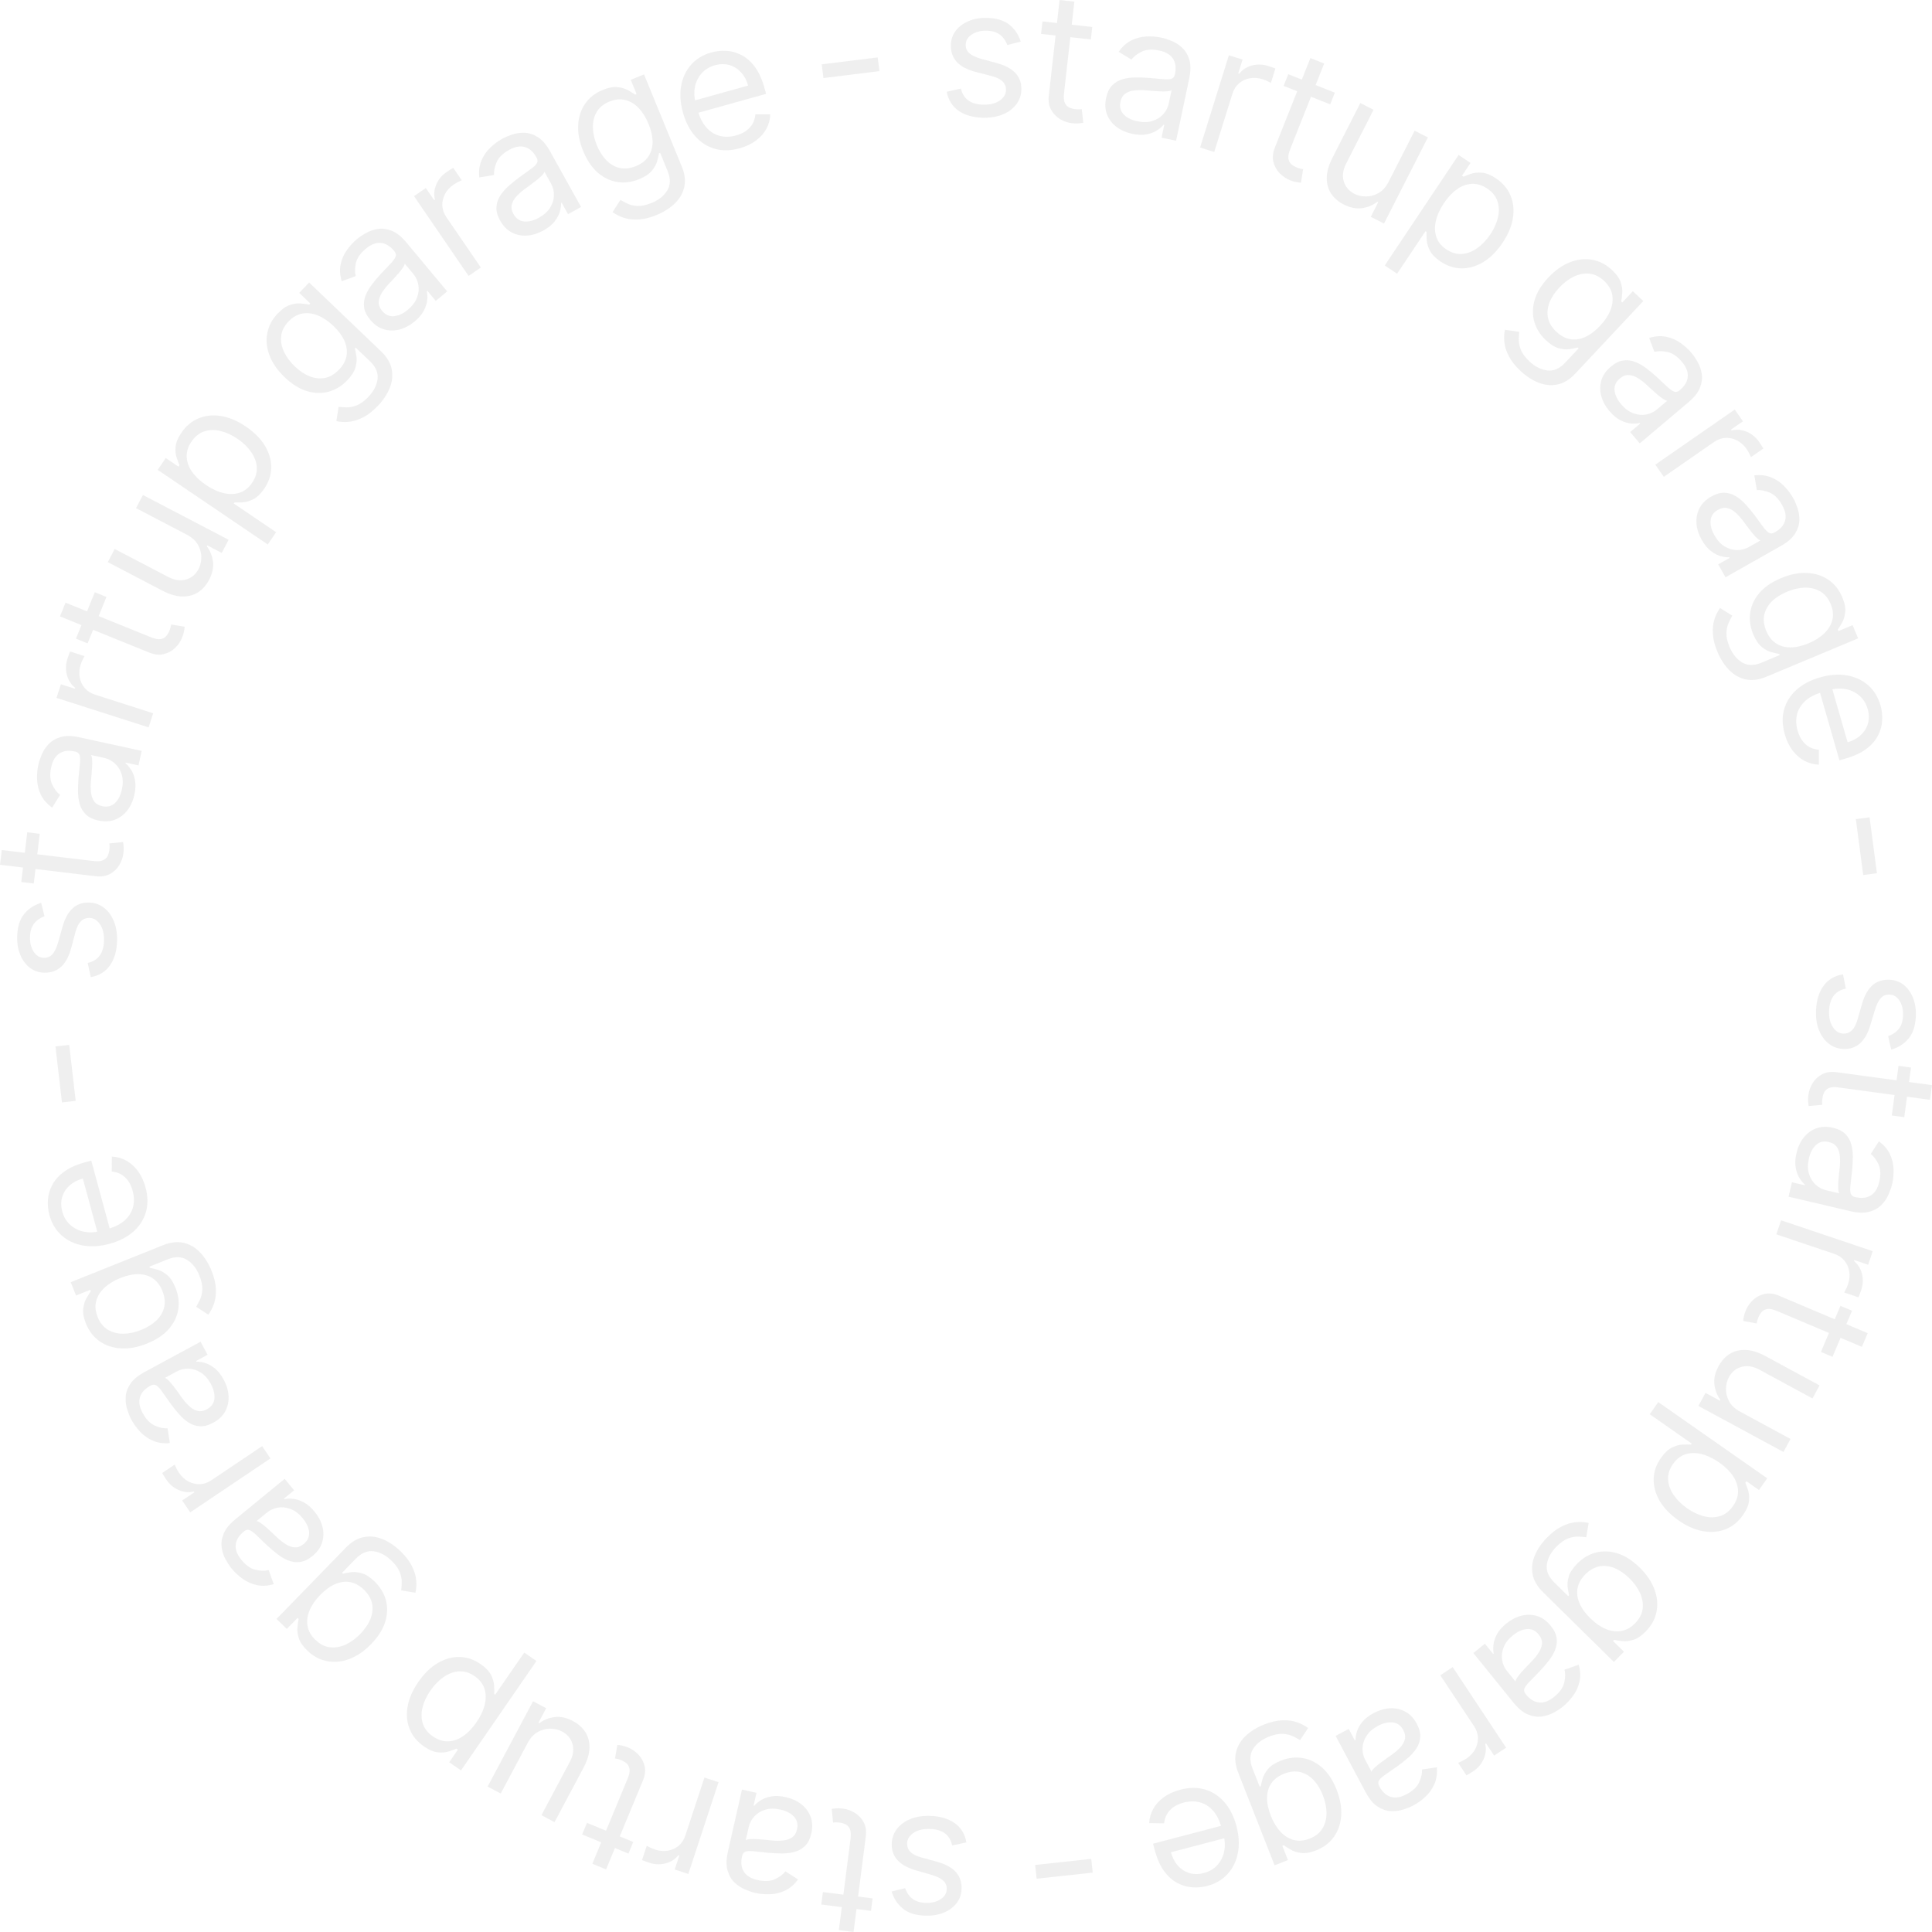 <?xml version="1.0" encoding="UTF-8"?> <svg xmlns="http://www.w3.org/2000/svg" width="362" height="362" viewBox="0 0 362 362" fill="none"><g opacity="0.08"><path d="M354.358 196.666L353.776 194.134C354.201 193.998 354.617 193.786 355.025 193.5C355.441 193.222 355.791 192.83 356.077 192.325C356.362 191.82 356.525 191.163 356.565 190.354C356.621 189.247 356.412 188.312 355.938 187.549C355.472 186.793 354.85 186.396 354.073 186.357C353.381 186.322 352.823 186.546 352.397 187.029C351.971 187.511 351.597 188.279 351.277 189.333L350.482 191.985C350.008 193.583 349.346 194.757 348.497 195.51C347.656 196.262 346.603 196.607 345.338 196.544C344.301 196.492 343.389 196.147 342.601 195.509C341.814 194.879 341.211 194.023 340.793 192.939C340.375 191.856 340.201 190.612 340.272 189.206C340.364 187.361 340.842 185.855 341.704 184.686C342.566 183.517 343.775 182.811 345.331 182.566L345.859 185.237C344.872 185.439 344.117 185.877 343.595 186.552C343.072 187.234 342.783 188.144 342.725 189.282C342.66 190.577 342.884 191.62 343.395 192.409C343.914 193.206 344.563 193.624 345.341 193.663C345.969 193.695 346.507 193.501 346.953 193.083C347.407 192.665 347.763 192.006 348.021 191.106L348.88 188.127C349.356 186.49 350.026 185.304 350.89 184.568C351.761 183.841 352.822 183.508 354.071 183.571C355.092 183.622 355.981 183.954 356.738 184.567C357.495 185.187 358.072 186.007 358.469 187.026C358.867 188.054 359.033 189.203 358.97 190.475C358.88 192.265 358.416 193.65 357.579 194.631C356.742 195.62 355.668 196.298 354.358 196.666Z" fill="#383838"></path><path d="M356.802 209.327L354.464 209.01L355.727 199.711L358.065 200.028L356.802 209.327ZM362 203.321L361.626 206.079L344.508 203.758C343.728 203.652 343.128 203.686 342.708 203.859C342.294 204.041 341.997 204.302 341.815 204.643C341.641 204.992 341.526 205.369 341.471 205.774C341.43 206.078 341.412 206.329 341.417 206.528C341.429 206.728 341.439 206.888 341.447 207.008L338.892 207.233C338.847 207.036 338.812 206.766 338.788 206.421C338.755 206.076 338.774 205.646 338.843 205.132C338.949 204.353 339.22 203.613 339.657 202.91C340.093 202.216 340.687 201.67 341.44 201.272C342.191 200.882 343.089 200.758 344.134 200.899L362 203.321Z" fill="#383838"></path><path d="M336.606 216.047C336.868 214.93 337.317 213.966 337.952 213.154C338.594 212.343 339.381 211.765 340.311 211.418C341.248 211.072 342.291 211.034 343.44 211.304C344.451 211.541 345.224 211.932 345.759 212.477C346.301 213.024 346.674 213.672 346.877 214.422C347.081 215.173 347.177 215.97 347.164 216.815C347.157 217.669 347.112 218.518 347.027 219.362C346.913 220.466 346.812 221.359 346.725 222.04C346.643 222.732 346.655 223.251 346.759 223.599C346.862 223.954 347.131 224.182 347.568 224.285L347.659 224.306C348.793 224.572 349.746 224.468 350.52 223.996C351.292 223.531 351.824 222.675 352.117 221.427C352.421 220.134 352.375 219.054 351.981 218.186C351.587 217.319 351.103 216.66 350.53 216.211L352.052 213.855C353.017 214.566 353.708 215.374 354.126 216.279C354.549 217.194 354.773 218.134 354.796 219.1C354.826 220.076 354.736 221.008 354.528 221.896C354.395 222.462 354.173 223.096 353.863 223.798C353.558 224.51 353.119 225.162 352.543 225.754C351.966 226.353 351.206 226.785 350.264 227.048C349.321 227.312 348.149 227.279 346.748 226.951L335.122 224.225L335.758 221.516L338.148 222.076L338.18 221.939C337.84 221.665 337.502 221.263 337.166 220.732C336.83 220.201 336.593 219.544 336.454 218.761C336.314 217.977 336.365 217.073 336.606 216.047ZM338.944 217.031C338.693 218.103 338.691 219.055 338.94 219.889C339.187 220.73 339.6 221.416 340.178 221.947C340.754 222.486 341.41 222.841 342.145 223.014L344.627 223.595C344.516 223.448 344.449 223.166 344.425 222.749C344.408 222.341 344.417 221.875 344.451 221.35C344.491 220.835 344.536 220.332 344.586 219.844C344.642 219.364 344.685 218.975 344.715 218.675C344.789 217.949 344.794 217.256 344.731 216.596C344.674 215.944 344.486 215.384 344.168 214.914C343.856 214.453 343.356 214.142 342.666 213.98C341.724 213.759 340.93 213.941 340.284 214.524C339.644 215.117 339.198 215.952 338.944 217.031Z" fill="#383838"></path><path d="M333.721 228.646L350.896 234.43L350.037 236.978L347.443 236.104L347.383 236.283C348.127 236.882 348.625 237.68 348.878 238.678C349.131 239.675 349.084 240.688 348.737 241.716C348.672 241.91 348.587 242.15 348.481 242.438C348.376 242.726 348.29 242.942 348.225 243.086L345.542 242.182C345.594 242.101 345.697 241.907 345.85 241.602C346.007 241.307 346.145 240.984 346.263 240.634C346.545 239.8 346.621 238.996 346.492 238.222C346.367 237.459 346.064 236.784 345.581 236.198C345.102 235.623 344.476 235.204 343.7 234.943L332.832 231.282L333.721 228.646Z" fill="#383838"></path><path d="M343.358 254.234L341.185 253.316L344.844 244.672L347.017 245.591L343.358 254.234ZM349.95 249.8L348.865 252.363L332.955 245.639C332.23 245.333 331.643 245.208 331.192 245.265C330.745 245.332 330.389 245.506 330.125 245.787C329.865 246.078 329.655 246.412 329.496 246.789C329.376 247.071 329.293 247.309 329.245 247.502C329.205 247.698 329.173 247.855 329.148 247.973L326.624 247.52C326.632 247.319 326.67 247.049 326.736 246.71C326.795 246.368 326.926 245.958 327.128 245.481C327.435 244.757 327.891 244.113 328.497 243.55C329.099 242.994 329.816 242.622 330.647 242.436C331.474 242.256 332.373 242.372 333.344 242.782L349.95 249.8Z" fill="#383838"></path><path d="M326.072 264.515L335.492 269.617L334.165 272.063L318.23 263.433L319.557 260.987L322.255 262.447L322.345 262.282C321.738 261.47 321.365 260.517 321.225 259.422C321.092 258.331 321.352 257.184 322.004 255.982C322.544 254.987 323.241 254.22 324.097 253.682C324.959 253.148 325.953 252.899 327.078 252.937C328.21 252.977 329.454 253.365 330.81 254.099L340.935 259.583L339.608 262.029L329.649 256.635C328.487 256.006 327.384 255.829 326.34 256.104C325.292 256.386 324.493 257.035 323.942 258.051C323.612 258.659 323.432 259.361 323.402 260.159C323.368 260.963 323.557 261.754 323.968 262.53C324.375 263.314 325.076 263.976 326.072 264.515Z" fill="#383838"></path><path d="M310.708 262.708L331.125 276.986L329.583 279.188L327.224 277.539L327.035 277.809C327.175 278.157 327.341 278.618 327.533 279.194C327.728 279.781 327.786 280.465 327.71 281.246C327.635 282.038 327.259 282.917 326.583 283.883C325.708 285.132 324.624 286.015 323.331 286.531C322.038 287.046 320.631 287.171 319.11 286.903C317.588 286.635 316.048 285.956 314.488 284.865C312.915 283.766 311.739 282.545 310.96 281.204C310.187 279.867 309.817 278.505 309.848 277.116C309.886 275.733 310.338 274.422 311.204 273.186C311.871 272.233 312.564 271.58 313.281 271.228C314.005 270.88 314.678 270.694 315.3 270.668C315.929 270.648 316.438 270.648 316.826 270.67L316.961 270.477L309.111 264.988L310.708 262.708ZM322.131 274.035C321.01 273.251 319.905 272.723 318.818 272.452C317.737 272.186 316.734 272.199 315.809 272.492C314.89 272.79 314.11 273.396 313.47 274.31C312.802 275.263 312.497 276.234 312.553 277.223C312.611 278.223 312.956 279.184 313.587 280.105C314.221 281.038 315.066 281.874 316.123 282.613C317.167 283.343 318.221 283.84 319.284 284.104C320.35 284.378 321.353 284.365 322.294 284.064C323.236 283.773 324.046 283.145 324.723 282.179C325.372 281.252 325.683 280.308 325.654 279.348C325.632 278.392 325.315 277.46 324.703 276.553C324.097 275.649 323.24 274.81 322.131 274.035Z" fill="#383838"></path><path d="M289.877 288.085C290.821 287.128 291.756 286.426 292.682 285.98C293.602 285.529 294.487 285.27 295.338 285.202C296.177 285.135 296.954 285.188 297.667 285.36L297.219 288.032C296.807 287.979 296.314 287.941 295.741 287.917C295.163 287.888 294.526 288.001 293.833 288.256C293.128 288.511 292.392 289.028 291.625 289.806C290.598 290.848 290.002 291.955 289.838 293.129C289.674 294.303 290.13 295.42 291.206 296.479L293.828 299.061L293.994 298.893C293.902 298.516 293.815 298.022 293.733 297.411C293.65 296.812 293.721 296.13 293.943 295.367C294.166 294.615 294.691 293.819 295.519 292.98C296.546 291.938 297.715 291.246 299.025 290.903C300.33 290.566 301.691 290.62 303.107 291.065C304.517 291.516 305.895 292.404 307.24 293.728C308.562 295.03 309.484 296.396 310.006 297.827C310.534 299.262 310.658 300.659 310.379 302.018C310.105 303.381 309.433 304.606 308.361 305.692C307.533 306.532 306.736 307.06 305.97 307.277C305.204 307.505 304.515 307.577 303.902 307.492C303.29 307.419 302.8 307.345 302.432 307.269L302.233 307.471L304.284 309.49L302.395 311.405L289.117 298.329C288.007 297.236 287.354 296.096 287.156 294.908C286.947 293.72 287.097 292.543 287.606 291.378C288.104 290.213 288.861 289.115 289.877 288.085ZM297.036 295.003C296.252 295.798 295.771 296.649 295.594 297.556C295.417 298.463 295.53 299.396 295.932 300.355C296.334 301.314 297.011 302.262 297.963 303.2C298.893 304.116 299.852 304.784 300.84 305.205C301.828 305.626 302.794 305.761 303.738 305.609C304.683 305.458 305.553 304.979 306.348 304.173C307.176 303.333 307.653 302.424 307.78 301.445C307.901 300.471 307.741 299.491 307.299 298.505C306.853 297.524 306.193 296.604 305.319 295.743C304.422 294.86 303.491 294.22 302.526 293.821C301.561 293.433 300.609 293.323 299.67 293.491C298.731 293.67 297.853 294.174 297.036 295.003Z" fill="#383838"></path><path d="M282.255 304.185C283.148 303.463 284.094 302.977 285.094 302.725C286.099 302.479 287.075 302.504 288.023 302.8C288.975 303.102 289.822 303.711 290.564 304.628C291.217 305.435 291.587 306.217 291.675 306.975C291.767 307.74 291.664 308.48 291.364 309.198C291.064 309.915 290.65 310.603 290.122 311.263C289.592 311.933 289.034 312.576 288.449 313.19C287.682 313.992 287.054 314.636 286.567 315.121C286.078 315.617 285.768 316.034 285.637 316.372C285.5 316.715 285.572 317.061 285.854 317.409L285.914 317.483C286.646 318.387 287.462 318.89 288.363 318.991C289.258 319.097 290.204 318.747 291.201 317.941C292.235 317.106 292.863 316.225 293.084 315.298C293.305 314.372 293.327 313.555 293.15 312.849L295.799 311.922C296.125 313.074 296.174 314.136 295.948 315.107C295.721 316.089 295.321 316.969 294.746 317.746C294.17 318.535 293.527 319.216 292.818 319.789C292.365 320.155 291.801 320.52 291.125 320.884C290.447 321.26 289.7 321.505 288.882 321.62C288.058 321.739 287.193 321.614 286.287 321.245C285.381 320.875 284.475 320.131 283.57 319.012L276.062 309.734L278.227 307.984L279.771 309.891L279.881 309.803C279.78 309.378 279.76 308.854 279.821 308.228C279.882 307.603 280.097 306.939 280.468 306.235C280.839 305.53 281.435 304.847 282.255 304.185ZM283.497 306.396C282.641 307.087 282.055 307.839 281.74 308.649C281.418 309.465 281.323 310.26 281.454 311.034C281.578 311.812 281.878 312.495 282.352 313.082L283.955 315.062C283.958 314.878 284.078 314.614 284.316 314.271C284.552 313.938 284.845 313.575 285.195 313.181C285.543 312.799 285.887 312.43 286.226 312.075C286.565 311.731 286.838 311.449 287.046 311.231C287.549 310.703 287.979 310.159 288.335 309.598C288.689 309.049 288.885 308.491 288.923 307.925C288.959 307.37 288.755 306.817 288.31 306.267C287.702 305.516 286.963 305.172 286.095 305.237C285.226 305.312 284.36 305.699 283.497 306.396Z" fill="#383838"></path><path d="M272.193 312.367L282.201 327.466L279.958 328.95L278.447 326.67L278.289 326.774C278.509 327.703 278.412 328.639 277.999 329.582C277.586 330.525 276.927 331.295 276.022 331.894C275.852 332.007 275.636 332.145 275.376 332.308C275.116 332.47 274.916 332.589 274.776 332.662L273.213 330.303C273.304 330.271 273.504 330.181 273.812 330.034C274.118 329.897 274.425 329.727 274.733 329.523C275.468 329.037 276.022 328.449 276.395 327.759C276.765 327.08 276.94 326.361 276.918 325.602C276.894 324.854 276.657 324.14 276.205 323.458L269.871 313.904L272.193 312.367Z" fill="#383838"></path><path d="M257.387 320.978C258.401 320.438 259.423 320.14 260.452 320.082C261.486 320.03 262.439 320.24 263.314 320.71C264.192 321.186 264.908 321.945 265.463 322.986C265.951 323.902 266.166 324.74 266.108 325.501C266.054 326.269 265.812 326.977 265.381 327.624C264.951 328.272 264.414 328.869 263.77 329.417C263.122 329.975 262.453 330.5 261.762 330.993C260.857 331.635 260.118 332.148 259.548 332.532C258.974 332.926 258.59 333.277 258.397 333.584C258.198 333.895 258.203 334.249 258.414 334.644L258.459 334.727C259.006 335.754 259.712 336.402 260.578 336.672C261.436 336.945 262.432 336.781 263.563 336.179C264.737 335.554 265.52 334.808 265.913 333.94C266.306 333.072 266.483 332.275 266.443 331.548L269.219 331.139C269.32 332.332 269.168 333.384 268.762 334.294C268.353 335.215 267.792 336.003 267.081 336.658C266.366 337.323 265.606 337.87 264.8 338.299C264.287 338.572 263.663 338.824 262.93 339.054C262.194 339.294 261.413 339.393 260.589 339.351C259.757 339.313 258.931 339.026 258.112 338.492C257.292 337.957 256.544 337.055 255.867 335.785L250.255 325.254L252.713 323.946L253.866 326.111L253.991 326.044C253.973 325.608 254.053 325.09 254.231 324.487C254.409 323.885 254.747 323.273 255.245 322.652C255.743 322.031 256.457 321.473 257.387 320.978ZM258.188 323.384C257.216 323.901 256.498 324.527 256.035 325.264C255.565 326.004 255.321 326.766 255.302 327.551C255.277 328.339 255.441 329.066 255.796 329.732L256.994 331.98C257.032 331.8 257.2 331.563 257.499 331.271C257.794 330.989 258.151 330.688 258.568 330.368C258.983 330.058 259.39 329.761 259.791 329.477C260.189 329.203 260.51 328.978 260.756 328.803C261.35 328.38 261.875 327.927 262.331 327.444C262.783 326.972 263.081 326.461 263.226 325.913C263.367 325.375 263.271 324.793 262.938 324.169C262.483 323.315 261.824 322.838 260.959 322.737C260.091 322.647 259.167 322.863 258.188 323.384Z" fill="#383838"></path><path d="M236.873 323.115C238.125 322.624 239.265 322.363 240.292 322.332C241.316 322.293 242.231 322.416 243.035 322.7C243.83 322.98 244.517 323.343 245.099 323.791L243.603 326.049C243.248 325.834 242.813 325.599 242.299 325.344C241.782 325.083 241.155 324.928 240.418 324.879C239.67 324.826 238.788 324.999 237.77 325.398C236.408 325.932 235.413 326.702 234.785 327.708C234.158 328.714 234.12 329.919 234.672 331.324L236.017 334.749L236.237 334.662C236.306 334.281 236.428 333.794 236.601 333.202C236.77 332.621 237.111 332.027 237.625 331.42C238.134 330.824 238.938 330.31 240.037 329.879C241.399 329.345 242.748 329.188 244.085 329.407C245.414 329.628 246.635 330.23 247.748 331.213C248.853 332.198 249.75 333.569 250.44 335.325C251.118 337.051 251.405 338.674 251.3 340.193C251.198 341.719 250.743 343.046 249.935 344.173C249.13 345.308 248.017 346.154 246.597 346.711C245.498 347.142 244.555 347.3 243.767 347.187C242.974 347.084 242.315 346.87 241.79 346.544C241.26 346.228 240.843 345.961 240.538 345.743L240.274 345.846L241.326 348.524L238.821 349.506L232.011 332.165C231.442 330.716 231.309 329.409 231.611 328.243C231.904 327.073 232.52 326.059 233.459 325.201C234.388 324.339 235.526 323.643 236.873 323.115ZM240.599 332.344C239.559 332.752 238.774 333.334 238.243 334.091C237.712 334.848 237.435 335.746 237.412 336.785C237.39 337.824 237.622 338.966 238.111 340.21C238.588 341.424 239.192 342.424 239.923 343.21C240.654 343.996 241.482 344.511 242.407 344.757C243.331 345.002 244.321 344.918 245.375 344.505C246.474 344.074 247.28 343.437 247.794 342.594C248.3 341.753 248.553 340.793 248.551 339.713C248.542 338.636 248.313 337.526 247.865 336.385C247.405 335.214 246.815 334.251 246.096 333.494C245.372 332.748 244.547 332.261 243.621 332.033C242.69 331.815 241.683 331.919 240.599 332.344Z" fill="#383838"></path><path d="M221.146 335.337C222.835 334.893 224.39 334.883 225.811 335.306C227.226 335.739 228.442 336.542 229.458 337.713C230.468 338.895 231.209 340.382 231.681 342.176C232.153 343.97 232.242 345.637 231.948 347.178C231.648 348.727 231.009 350.041 230.032 351.119C229.049 352.206 227.766 352.957 226.184 353.373C225.271 353.613 224.329 353.697 223.359 353.627C222.389 353.557 221.449 353.276 220.538 352.783C219.63 352.298 218.812 351.554 218.084 350.551C217.357 349.547 216.778 348.228 216.348 346.594L216.048 345.453L229.56 341.904L230.172 344.231L219.399 347.06C219.659 348.048 220.089 348.878 220.688 349.55C221.28 350.223 221.997 350.689 222.837 350.948C223.671 351.209 224.574 351.211 225.548 350.955C226.621 350.674 227.479 350.164 228.122 349.426C228.76 348.697 229.178 347.856 229.374 346.903C229.571 345.949 229.542 344.989 229.288 344.024L228.88 342.473C228.532 341.15 228.009 340.089 227.31 339.289C226.606 338.499 225.78 337.972 224.833 337.709C223.887 337.453 222.87 337.469 221.782 337.754C221.075 337.94 220.462 338.207 219.943 338.554C219.419 338.911 219 339.346 218.688 339.859C218.378 340.38 218.188 340.974 218.12 341.642L215.326 341.596C215.368 340.642 215.624 339.746 216.095 338.907C216.568 338.076 217.23 337.349 218.083 336.727C218.938 336.112 219.959 335.649 221.146 335.337Z" fill="#383838"></path><path d="M194.234 352.014L193.955 349.435L204.466 348.297L204.746 350.876L194.234 352.014Z" fill="#383838"></path><path d="M167.07 354.405L169.597 353.795C169.738 354.217 169.954 354.63 170.246 355.035C170.529 355.447 170.925 355.793 171.434 356.072C171.942 356.351 172.602 356.506 173.411 356.538C174.52 356.58 175.453 356.361 176.212 355.879C176.962 355.404 177.352 354.778 177.383 354.001C177.409 353.309 177.179 352.754 176.691 352.334C176.204 351.914 175.43 351.55 174.372 351.241L171.709 350.478C170.105 350.023 168.921 349.375 168.159 348.536C167.396 347.704 167.039 346.656 167.088 345.391C167.128 344.354 167.462 343.439 168.091 342.645C168.712 341.851 169.562 341.239 170.642 340.809C171.721 340.378 172.964 340.19 174.372 340.245C176.219 340.316 177.732 340.776 178.912 341.623C180.091 342.471 180.813 343.671 181.075 345.223L178.409 345.781C178.195 344.797 177.747 344.048 177.067 343.534C176.378 343.02 175.464 342.741 174.324 342.697C173.027 342.647 171.987 342.882 171.203 343.403C170.411 343.931 170 344.583 169.97 345.361C169.946 345.989 170.145 346.524 170.569 346.965C170.993 347.414 171.656 347.762 172.56 348.009L175.551 348.833C177.195 349.289 178.389 349.945 179.136 350.8C179.874 351.662 180.219 352.718 180.171 353.967C180.131 354.988 179.809 355.88 179.205 356.643C178.593 357.406 177.779 357.992 176.764 358.401C175.74 358.81 174.592 358.99 173.318 358.941C171.526 358.872 170.134 358.425 169.143 357.6C168.143 356.775 167.452 355.71 167.07 354.405Z" fill="#383838"></path><path d="M153.885 356.853L154.184 354.514L163.501 355.704L163.201 358.043L153.885 356.853ZM159.935 362L157.173 361.647L159.364 344.525C159.463 343.746 159.425 343.147 159.249 342.728C159.064 342.316 158.8 342.021 158.458 341.842C158.107 341.671 157.729 341.559 157.323 341.507C157.019 341.468 156.767 341.452 156.568 341.458C156.368 341.472 156.208 341.484 156.088 341.492L155.843 338.941C156.04 338.895 156.31 338.858 156.654 338.831C157 338.795 157.43 338.811 157.945 338.877C158.726 338.976 159.469 339.242 160.175 339.673C160.873 340.102 161.424 340.692 161.828 341.441C162.224 342.189 162.355 343.085 162.222 344.13L159.935 362Z" fill="#383838"></path><path d="M147.221 336.726C148.341 336.98 149.31 337.421 150.127 338.049C150.943 338.685 151.528 339.466 151.883 340.393C152.235 341.327 152.281 342.369 152.021 343.519C151.791 344.531 151.406 345.306 150.864 345.844C150.321 346.39 149.675 346.767 148.926 346.977C148.176 347.186 147.379 347.287 146.534 347.281C145.679 347.281 144.829 347.242 143.983 347.163C142.878 347.058 141.984 346.964 141.301 346.882C140.608 346.806 140.088 346.821 139.741 346.928C139.387 347.033 139.16 347.304 139.061 347.741L139.04 347.833C138.783 348.968 138.894 349.92 139.373 350.689C139.844 351.457 140.705 351.982 141.955 352.265C143.252 352.559 144.333 352.505 145.198 352.105C146.063 351.704 146.718 351.216 147.163 350.64L149.533 352.143C148.829 353.112 148.026 353.809 147.123 354.233C146.211 354.663 145.271 354.894 144.304 354.925C143.328 354.962 142.395 354.879 141.505 354.678C140.937 354.549 140.301 354.333 139.596 354.028C138.881 353.729 138.225 353.295 137.629 352.724C137.024 352.152 136.587 351.396 136.316 350.457C136.045 349.517 136.069 348.345 136.387 346.943L139.026 335.306L141.742 335.921L141.199 338.312L141.337 338.344C141.608 338.002 142.008 337.661 142.537 337.322C143.066 336.982 143.722 336.74 144.505 336.595C145.288 336.449 146.193 336.493 147.221 336.726ZM146.254 339.07C145.18 338.827 144.227 338.833 143.395 339.087C142.555 339.341 141.872 339.758 141.344 340.34C140.81 340.92 140.459 341.578 140.292 342.314L139.729 344.798C139.875 344.686 140.157 344.617 140.574 344.59C140.982 344.57 141.449 344.575 141.974 344.605C142.49 344.641 142.993 344.683 143.483 344.729C143.963 344.781 144.353 344.821 144.653 344.849C145.38 344.917 146.074 344.917 146.734 344.848C147.386 344.786 147.945 344.595 148.413 344.274C148.872 343.958 149.18 343.456 149.336 342.766C149.55 341.823 149.362 341.031 148.774 340.39C148.176 339.755 147.336 339.315 146.254 339.07Z" fill="#383838"></path><path d="M134.633 333.927L128.973 351.132L126.418 350.292L127.273 347.694L127.093 347.635C126.499 348.383 125.704 348.887 124.708 349.147C123.711 349.407 122.697 349.368 121.666 349.029C121.472 348.966 121.23 348.882 120.941 348.779C120.652 348.676 120.435 348.592 120.291 348.528L121.175 345.84C121.257 345.892 121.452 345.993 121.758 346.143C122.055 346.299 122.379 346.434 122.73 346.549C123.567 346.824 124.372 346.894 125.145 346.759C125.909 346.629 126.581 346.321 127.164 345.834C127.737 345.352 128.151 344.722 128.406 343.946L131.988 333.059L134.633 333.927Z" fill="#383838"></path><path d="M109.074 343.722L109.977 341.544L118.655 345.135L117.752 347.313L109.074 343.722ZM113.561 350.275L110.988 349.211L117.599 333.263C117.9 332.537 118.02 331.949 117.96 331.498C117.889 331.052 117.712 330.698 117.429 330.437C117.136 330.179 116.8 329.972 116.422 329.816C116.139 329.698 115.9 329.617 115.707 329.571C115.51 329.532 115.352 329.501 115.234 329.477L115.668 326.951C115.87 326.958 116.14 326.994 116.48 327.058C116.823 327.114 117.234 327.242 117.713 327.44C118.44 327.741 119.088 328.192 119.656 328.793C120.217 329.391 120.594 330.104 120.787 330.933C120.973 331.758 120.864 332.658 120.46 333.631L113.561 350.275Z" fill="#383838"></path><path d="M98.857 326.607L93.821 336.056L91.363 334.749L99.882 318.764L102.34 320.072L100.898 322.777L101.064 322.866C101.872 322.254 102.823 321.874 103.918 321.726C105.009 321.585 106.158 321.836 107.367 322.479C108.366 323.011 109.139 323.703 109.683 324.554C110.224 325.411 110.48 326.402 110.452 327.527C110.419 328.658 110.04 329.904 109.316 331.264L103.903 341.421L101.445 340.113L106.769 330.122C107.39 328.957 107.559 327.854 107.276 326.813C106.986 325.768 106.331 324.974 105.31 324.431C104.699 324.106 103.995 323.931 103.197 323.907C102.391 323.879 101.602 324.074 100.827 324.49C100.046 324.902 99.389 325.608 98.857 326.607Z" fill="#383838"></path><path d="M100.519 311.219L86.38 331.724L84.165 330.199L85.798 327.83L85.526 327.643C85.179 327.786 84.718 327.956 84.144 328.152C83.558 328.35 82.874 328.414 82.092 328.343C81.299 328.274 80.416 327.905 79.445 327.236C78.188 326.371 77.297 325.294 76.771 324.007C76.245 322.719 76.111 321.314 76.367 319.791C76.624 318.269 77.293 316.725 78.373 315.158C79.462 313.579 80.674 312.395 82.011 311.607C83.343 310.825 84.704 310.444 86.094 310.466C87.479 310.493 88.793 310.935 90.037 311.792C90.996 312.452 91.654 313.139 92.012 313.853C92.365 314.573 92.557 315.244 92.587 315.866C92.612 316.495 92.615 317.003 92.596 317.39L92.79 317.524L98.226 309.641L100.519 311.219ZM89.267 322.716C90.044 321.59 90.564 320.483 90.827 319.394C91.086 318.312 91.065 317.31 90.765 316.388C90.461 315.472 89.849 314.697 88.929 314.064C87.97 313.404 86.996 313.106 86.006 313.169C85.006 313.234 84.047 313.586 83.13 314.224C82.201 314.864 81.371 315.714 80.639 316.776C79.916 317.824 79.426 318.881 79.17 319.945C78.903 321.012 78.923 322.014 79.232 322.952C79.53 323.892 80.164 324.696 81.136 325.365C82.069 326.007 83.015 326.311 83.976 326.275C84.932 326.246 85.862 325.922 86.766 325.304C87.666 324.692 88.5 323.829 89.267 322.716Z" fill="#383838"></path><path d="M75.06 290.665C76.025 291.602 76.734 292.531 77.187 293.453C77.645 294.369 77.911 295.252 77.984 296.101C78.058 296.939 78.011 297.715 77.843 298.429L75.167 298.001C75.216 297.589 75.251 297.097 75.27 296.524C75.295 295.945 75.178 295.311 74.917 294.62C74.657 293.917 74.134 293.186 73.35 292.425C72.3 291.406 71.188 290.819 70.011 290.664C68.835 290.508 67.721 290.972 66.669 292.055L64.104 294.693L64.273 294.858C64.65 294.763 65.144 294.673 65.754 294.586C66.354 294.499 67.036 294.565 67.802 294.781C68.556 294.998 69.356 295.518 70.203 296.339C71.252 297.358 71.953 298.52 72.306 299.827C72.653 301.128 72.609 302.488 72.173 303.906C71.732 305.319 70.854 306.702 69.538 308.055C68.245 309.386 66.884 310.317 65.457 310.849C64.024 311.387 62.627 311.521 61.265 311.252C59.899 310.988 58.668 310.325 57.573 309.263C56.727 308.441 56.192 307.649 55.97 306.885C55.736 306.121 55.66 305.433 55.74 304.82C55.809 304.208 55.879 303.718 55.952 303.35L55.749 303.153L53.743 305.216L51.813 303.343L64.803 289.981C65.888 288.864 67.025 288.203 68.212 287.997C69.399 287.779 70.578 287.921 71.748 288.421C72.918 288.909 74.022 289.658 75.06 290.665ZM68.189 297.869C67.387 297.091 66.532 296.617 65.623 296.447C64.714 296.277 63.781 296.396 62.824 296.805C61.868 297.213 60.924 297.897 59.992 298.855C59.082 299.791 58.42 300.754 58.006 301.744C57.592 302.734 57.465 303.7 57.623 304.643C57.781 305.585 58.267 306.451 59.079 307.24C59.926 308.061 60.839 308.532 61.82 308.651C62.795 308.764 63.775 308.597 64.758 308.149C65.737 307.696 66.653 307.03 67.508 306.15C68.385 305.248 69.019 304.313 69.412 303.346C69.793 302.379 69.895 301.427 69.721 300.49C69.534 299.553 69.024 298.68 68.189 297.869Z" fill="#383838"></path><path d="M58.938 283.236C59.667 284.124 60.161 285.066 60.42 286.063C60.674 287.065 60.656 288.041 60.367 288.99C60.072 289.944 59.468 290.795 58.556 291.543C57.753 292.201 56.973 292.576 56.215 292.669C55.45 292.767 54.708 292.669 53.988 292.375C53.268 292.081 52.576 291.672 51.912 291.149C51.237 290.624 50.59 290.072 49.971 289.492C49.163 288.731 48.515 288.108 48.026 287.625C47.526 287.14 47.106 286.833 46.767 286.705C46.422 286.57 46.077 286.645 45.73 286.93L45.657 286.989C44.757 287.727 44.26 288.547 44.166 289.448C44.066 290.343 44.423 291.286 45.237 292.276C46.08 293.303 46.966 293.923 47.895 294.138C48.824 294.352 49.642 294.368 50.347 294.186L51.294 296.826C50.143 297.16 49.081 297.217 48.108 296.999C47.124 296.779 46.24 296.385 45.458 295.816C44.664 295.247 43.978 294.61 43.399 293.905C43.03 293.455 42.66 292.894 42.291 292.221C41.91 291.547 41.659 290.801 41.539 289.985C41.413 289.163 41.532 288.298 41.895 287.39C42.258 286.482 42.996 285.572 44.109 284.659L53.34 277.089L55.107 279.24L53.209 280.796L53.299 280.906C53.723 280.802 54.248 280.778 54.874 280.834C55.5 280.89 56.167 281.101 56.874 281.467C57.582 281.832 58.27 282.422 58.938 283.236ZM56.735 284.494C56.036 283.643 55.28 283.064 54.467 282.755C53.648 282.439 52.852 282.35 52.079 282.486C51.3 282.616 50.619 282.92 50.035 283.399L48.065 285.015C48.249 285.016 48.514 285.134 48.86 285.369C49.195 285.603 49.56 285.894 49.956 286.24C50.342 286.585 50.713 286.926 51.071 287.263C51.418 287.598 51.702 287.869 51.922 288.075C52.454 288.574 53.002 288.999 53.565 289.351C54.118 289.701 54.677 289.893 55.244 289.927C55.8 289.959 56.351 289.751 56.898 289.302C57.646 288.689 57.985 287.948 57.914 287.081C57.832 286.213 57.439 285.351 56.735 284.494Z" fill="#383838"></path><path d="M50.674 273.268L35.638 283.378L34.136 281.148L36.407 279.621L36.301 279.464C35.373 279.691 34.435 279.601 33.489 279.195C32.542 278.789 31.766 278.137 31.16 277.237C31.046 277.067 30.907 276.853 30.742 276.594C30.577 276.336 30.457 276.137 30.382 275.997L32.732 274.418C32.765 274.509 32.856 274.708 33.006 275.015C33.145 275.319 33.318 275.625 33.524 275.932C34.016 276.662 34.608 277.211 35.302 277.579C35.984 277.944 36.705 278.113 37.464 278.086C38.212 278.056 38.925 277.814 39.604 277.357L49.12 270.959L50.674 273.268Z" fill="#383838"></path><path d="M41.907 258.493C42.454 259.502 42.76 260.52 42.826 261.548C42.885 262.581 42.682 263.535 42.219 264.412C41.748 265.293 40.994 266.014 39.956 266.576C39.044 267.07 38.206 267.292 37.444 267.239C36.675 267.191 35.965 266.954 35.314 266.529C34.663 266.104 34.061 265.572 33.508 264.932C32.945 264.29 32.414 263.625 31.916 262.938C31.267 262.038 30.748 261.304 30.36 260.737C29.961 260.166 29.607 259.785 29.298 259.595C28.985 259.398 28.631 259.406 28.237 259.62L28.154 259.665C27.131 260.219 26.487 260.93 26.224 261.796C25.956 262.656 26.128 263.65 26.739 264.776C27.373 265.944 28.125 266.721 28.997 267.107C29.869 267.493 30.668 267.664 31.395 267.619L31.825 270.39C30.632 270.5 29.578 270.355 28.664 269.956C27.739 269.554 26.946 269 26.286 268.294C25.614 267.585 25.061 266.829 24.627 266.028C24.349 265.516 24.093 264.895 23.858 264.164C23.611 263.43 23.506 262.651 23.543 261.827C23.575 260.996 23.855 260.169 24.384 259.346C24.913 258.523 25.811 257.769 27.076 257.083L37.575 251.398L38.901 253.844L36.744 255.012L36.811 255.137C37.247 255.115 37.767 255.191 38.371 255.365C38.975 255.538 39.59 255.872 40.215 256.364C40.84 256.857 41.404 257.567 41.907 258.493ZM39.505 259.311C38.98 258.343 38.347 257.631 37.607 257.173C36.863 256.709 36.099 256.471 35.313 256.458C34.524 256.438 33.798 256.608 33.134 256.968L30.893 258.181C31.074 258.218 31.311 258.384 31.606 258.68C31.891 258.973 32.194 259.327 32.518 259.742C32.831 260.154 33.131 260.559 33.419 260.957C33.696 261.353 33.923 261.672 34.1 261.916C34.528 262.507 34.985 263.028 35.472 263.48C35.948 263.928 36.461 264.223 37.011 264.363C37.55 264.5 38.132 264.399 38.754 264.062C39.605 263.602 40.077 262.939 40.172 262.074C40.256 261.206 40.033 260.285 39.505 259.311Z" fill="#383838"></path><path d="M39.64 238.105C40.141 239.352 40.41 240.489 40.449 241.515C40.496 242.538 40.38 243.453 40.101 244.259C39.828 245.054 39.469 245.744 39.025 246.329L36.754 244.851C36.967 244.494 37.199 244.058 37.449 243.543C37.708 243.024 37.858 242.397 37.901 241.66C37.949 240.912 37.769 240.032 37.362 239.017C36.817 237.661 36.039 236.672 35.028 236.053C34.016 235.434 32.81 235.405 31.408 235.967L27.991 237.336L28.079 237.555C28.462 237.622 28.95 237.74 29.543 237.908C30.126 238.073 30.723 238.409 31.334 238.918C31.935 239.423 32.455 240.222 32.894 241.316C33.439 242.673 33.607 244.02 33.398 245.357C33.185 246.687 32.592 247.912 31.617 249.031C30.64 250.142 29.275 251.049 27.523 251.752C25.799 252.442 24.177 252.741 22.657 252.647C21.129 252.557 19.798 252.112 18.663 251.313C17.522 250.517 16.667 249.412 16.099 247.997C15.659 246.902 15.493 245.961 15.601 245.173C15.698 244.38 15.908 243.72 16.23 243.193C16.542 242.661 16.806 242.242 17.022 241.935L16.916 241.673L14.244 242.744L13.243 240.249L30.546 233.314C31.992 232.735 33.299 232.592 34.468 232.885C35.641 233.169 36.661 233.777 37.526 234.709C38.397 235.63 39.101 236.762 39.64 238.105ZM30.432 241.897C30.016 240.861 29.427 240.08 28.666 239.556C27.904 239.031 27.003 238.761 25.963 238.746C24.923 238.731 23.782 238.972 22.541 239.469C21.329 239.955 20.333 240.566 19.552 241.303C18.771 242.039 18.262 242.87 18.023 243.796C17.784 244.721 17.876 245.709 18.297 246.76C18.737 247.854 19.38 248.655 20.228 249.162C21.073 249.662 22.036 249.907 23.116 249.897C24.195 249.88 25.303 249.643 26.442 249.187C27.61 248.718 28.57 248.122 29.322 247.397C30.063 246.668 30.544 245.84 30.765 244.913C30.977 243.982 30.865 242.976 30.432 241.897Z" fill="#383838"></path><path d="M27.268 222.481C27.725 224.165 27.747 225.719 27.334 227.142C26.911 228.559 26.118 229.78 24.953 230.804C23.778 231.822 22.295 232.574 20.503 233.059C18.711 233.544 17.044 233.646 15.5 233.363C13.947 233.076 12.627 232.447 11.541 231.479C10.446 230.505 9.684 229.229 9.256 227.651C9.009 226.741 8.917 225.801 8.98 224.831C9.043 223.861 9.318 222.92 9.803 222.006C10.282 221.095 11.02 220.272 12.019 219.537C13.018 218.803 14.334 218.214 15.966 217.772L17.105 217.464L20.759 230.938L18.436 231.567L15.522 220.824C14.535 221.092 13.708 221.527 13.04 222.131C12.371 222.728 11.91 223.447 11.657 224.289C11.403 225.124 11.407 226.027 11.671 226.998C11.961 228.067 12.477 228.921 13.221 229.558C13.955 230.19 14.8 230.601 15.755 230.79C16.711 230.979 17.672 230.943 18.636 230.682L20.185 230.263C21.506 229.905 22.564 229.374 23.359 228.67C24.145 227.961 24.666 227.131 24.922 226.182C25.17 225.236 25.148 224.22 24.853 223.135C24.662 222.429 24.39 221.819 24.039 221.303C23.677 220.782 23.239 220.368 22.723 220.059C22.2 219.753 21.604 219.568 20.935 219.505L20.96 216.713C21.915 216.748 22.814 216.997 23.657 217.461C24.492 217.927 25.225 218.584 25.854 219.431C26.476 220.281 26.947 221.298 27.268 222.481Z" fill="#383838"></path><path d="M10.389 196.071L12.968 195.772L14.187 206.265L11.609 206.565L10.389 196.071Z" fill="#383838"></path><path d="M7.71 169.165L8.34 171.685C7.919 171.83 7.507 172.049 7.104 172.343C6.694 172.629 6.351 173.028 6.076 173.538C5.8 174.049 5.65 174.709 5.625 175.518C5.591 176.626 5.818 177.557 6.306 178.311C6.786 179.057 7.416 179.442 8.194 179.466C8.886 179.488 9.441 179.253 9.857 178.763C10.274 178.272 10.632 177.497 10.932 176.437L11.676 173.77C12.119 172.164 12.758 170.976 13.592 170.208C14.419 169.439 15.465 169.074 16.731 169.113C17.769 169.145 18.687 169.472 19.487 170.095C20.286 170.709 20.905 171.554 21.344 172.629C21.783 173.704 21.981 174.945 21.938 176.352C21.881 178.198 21.432 179.713 20.593 180.899C19.753 182.084 18.558 182.814 17.007 183.088L16.428 180.428C17.411 180.207 18.157 179.754 18.666 179.07C19.175 178.378 19.448 177.462 19.483 176.323C19.523 175.027 19.28 173.989 18.753 173.21C18.218 172.423 17.562 172.017 16.784 171.993C16.154 171.974 15.621 172.177 15.183 172.604C14.737 173.031 14.393 173.697 14.153 174.601L13.352 177.596C12.908 179.242 12.261 180.441 11.411 181.193C10.554 181.937 9.5 182.29 8.25 182.252C7.228 182.22 6.332 181.906 5.564 181.308C4.796 180.702 4.203 179.893 3.785 178.882C3.368 177.862 3.179 176.716 3.219 175.444C3.274 173.652 3.711 172.258 4.529 171.261C5.347 170.256 6.407 169.557 7.71 169.165Z" fill="#383838"></path><path d="M5.105 155.948L7.448 156.229L6.328 165.547L3.985 165.266L5.105 155.948ZM0 162.033L0.332 159.271L17.484 161.328C18.265 161.422 18.864 161.379 19.282 161.199C19.693 161.011 19.986 160.745 20.162 160.402C20.331 160.051 20.44 159.672 20.488 159.266C20.525 158.962 20.54 158.71 20.532 158.511C20.516 158.311 20.504 158.152 20.494 158.032L23.045 157.768C23.093 157.963 23.132 158.233 23.162 158.577C23.2 158.922 23.188 159.352 23.126 159.867C23.032 160.648 22.772 161.392 22.346 162.101C21.922 162.802 21.336 163.358 20.59 163.767C19.844 164.168 18.948 164.306 17.901 164.181L0 162.033Z" fill="#383838"></path><path d="M25.185 148.895C24.94 150.017 24.506 150.988 23.884 151.809C23.253 152.629 22.476 153.22 21.551 153.581C20.619 153.941 19.577 153.994 18.424 153.743C17.41 153.521 16.631 153.142 16.088 152.605C15.537 152.066 15.155 151.424 14.94 150.677C14.725 149.93 14.617 149.134 14.617 148.289C14.61 147.435 14.643 146.585 14.715 145.74C14.812 144.634 14.899 143.74 14.976 143.057C15.047 142.365 15.028 141.845 14.918 141.5C14.81 141.146 14.537 140.922 14.099 140.826L14.007 140.806C12.87 140.557 11.918 140.675 11.152 141.16C10.387 141.636 9.868 142.501 9.594 143.752C9.31 145.05 9.372 146.13 9.779 146.991C10.187 147.852 10.68 148.503 11.26 148.944L9.774 151.322C8.799 150.627 8.095 149.829 7.664 148.931C7.226 148.022 6.989 147.085 6.95 146.12C6.906 145.144 6.981 144.212 7.176 143.321C7.3 142.753 7.512 142.115 7.812 141.408C8.105 140.692 8.535 140.033 9.101 139.433C9.669 138.825 10.422 138.382 11.361 138.104C12.299 137.826 13.472 137.841 14.878 138.148L26.544 140.696L25.95 143.414L23.552 142.891L23.521 143.029C23.865 143.297 24.209 143.694 24.553 144.22C24.897 144.745 25.145 145.399 25.296 146.18C25.447 146.961 25.41 147.866 25.185 148.895ZM22.832 147.947C23.067 146.872 23.054 145.92 22.793 145.09C22.533 144.253 22.11 143.573 21.524 143.051C20.939 142.521 20.278 142.175 19.54 142.014L17.05 141.471C17.163 141.616 17.235 141.897 17.264 142.314C17.288 142.721 17.287 143.188 17.26 143.713C17.228 144.229 17.19 144.732 17.148 145.221C17.099 145.701 17.062 146.091 17.037 146.392C16.974 147.118 16.98 147.811 17.053 148.471C17.12 149.121 17.316 149.679 17.641 150.144C17.96 150.6 18.465 150.904 19.157 151.055C20.102 151.261 20.893 151.068 21.53 150.475C22.161 149.872 22.595 149.03 22.832 147.947Z" fill="#383838"></path><path d="M27.848 136.292L10.587 130.766L11.408 128.206L14.015 129.041L14.073 128.861C13.32 128.273 12.809 127.483 12.541 126.489C12.273 125.495 12.305 124.482 12.636 123.449C12.699 123.254 12.78 123.012 12.881 122.723C12.982 122.433 13.065 122.216 13.128 122.071L15.825 122.934C15.773 123.017 15.674 123.212 15.525 123.52C15.372 123.817 15.239 124.142 15.126 124.494C14.857 125.332 14.793 126.137 14.934 126.908C15.07 127.67 15.384 128.34 15.876 128.918C16.363 129.487 16.996 129.896 17.775 130.145L28.697 133.642L27.848 136.292Z" fill="#383838"></path><path d="M17.759 110.966L19.946 111.852L16.417 120.549L14.23 119.663L17.759 110.966ZM11.235 115.498L12.281 112.919L28.29 119.405C29.019 119.7 29.609 119.816 30.059 119.752C30.505 119.679 30.858 119.499 31.118 119.214C31.373 118.919 31.578 118.582 31.732 118.204C31.847 117.919 31.927 117.68 31.971 117.487C32.009 117.29 32.039 117.132 32.061 117.014L34.592 117.429C34.587 117.63 34.554 117.901 34.492 118.241C34.438 118.583 34.313 118.995 34.118 119.476C33.823 120.204 33.376 120.855 32.779 121.427C32.185 121.992 31.474 122.374 30.646 122.573C29.821 122.765 28.921 122.663 27.944 122.267L11.235 115.498Z" fill="#383838"></path><path d="M34.983 100.174L25.489 95.212L26.78 92.747L42.84 101.14L41.549 103.606L38.831 102.185L38.743 102.352C39.362 103.155 39.749 104.102 39.905 105.195C40.054 106.284 39.812 107.435 39.177 108.646C38.652 109.649 37.966 110.426 37.118 110.977C36.264 111.524 35.274 111.787 34.148 111.766C33.016 111.742 31.766 111.373 30.4 110.659L20.195 105.326L21.486 102.86L31.523 108.106C32.695 108.718 33.8 108.879 34.84 108.588C35.883 108.291 36.673 107.63 37.209 106.607C37.53 105.994 37.699 105.288 37.717 104.491C37.739 103.686 37.539 102.898 37.117 102.128C36.698 101.35 35.987 100.699 34.983 100.174Z" fill="#383838"></path><path d="M50.171 102.02L29.547 88.042L31.057 85.817L33.44 87.432L33.625 87.159C33.479 86.814 33.306 86.354 33.106 85.781C32.903 85.198 32.834 84.515 32.9 83.733C32.963 82.94 33.325 82.055 33.988 81.079C34.844 79.817 35.915 78.919 37.2 78.384C38.485 77.85 39.89 77.705 41.416 77.95C42.941 78.196 44.491 78.852 46.067 79.92C47.655 80.997 48.849 82.2 49.648 83.529C50.44 84.855 50.831 86.212 50.82 87.6C50.802 88.985 50.37 90.301 49.522 91.55C48.868 92.513 48.185 93.176 47.473 93.538C46.755 93.897 46.085 94.093 45.462 94.127C44.834 94.157 44.325 94.164 43.937 94.148L43.805 94.343L51.734 99.717L50.171 102.02ZM38.583 90.861C39.716 91.629 40.828 92.14 41.919 92.395C43.003 92.646 44.006 92.618 44.927 92.311C45.842 92 46.612 91.383 47.239 90.459C47.893 89.497 48.184 88.521 48.114 87.533C48.041 86.534 47.682 85.578 47.037 84.666C46.39 83.743 45.532 82.92 44.465 82.196C43.41 81.482 42.349 81 41.282 80.752C40.213 80.493 39.21 80.52 38.274 80.836C37.335 81.14 36.535 81.78 35.873 82.756C35.237 83.692 34.94 84.641 34.983 85.6C35.019 86.555 35.349 87.482 35.975 88.381C36.594 89.276 37.463 90.102 38.583 90.861Z" fill="#383838"></path><path d="M70.778 76.072C69.848 77.043 68.923 77.758 68.004 78.217C67.091 78.682 66.209 78.954 65.36 79.034C64.521 79.113 63.744 79.072 63.029 78.909L63.438 76.232C63.85 76.279 64.343 76.31 64.917 76.325C65.496 76.346 66.13 76.223 66.82 75.958C67.521 75.693 68.249 75.165 69.005 74.376C70.017 73.32 70.597 72.204 70.743 71.028C70.89 69.852 70.418 68.742 69.327 67.698L66.668 65.154L66.504 65.325C66.602 65.701 66.696 66.193 66.787 66.803C66.878 67.401 66.818 68.084 66.606 68.85C66.395 69.605 65.881 70.408 65.065 71.26C64.053 72.316 62.895 73.025 61.59 73.387C60.29 73.743 58.929 73.709 57.506 73.284C56.089 72.854 54.699 71.986 53.335 70.682C51.994 69.399 51.052 68.046 50.509 66.624C49.961 65.196 49.816 63.801 50.076 62.439C50.33 61.071 50.984 59.837 52.04 58.735C52.855 57.883 53.645 57.343 54.408 57.116C55.17 56.877 55.858 56.795 56.472 56.871C57.086 56.935 57.577 57.002 57.945 57.072L58.141 56.868L56.062 54.878L57.922 52.936L71.389 65.819C72.514 66.895 73.184 68.025 73.399 69.21C73.626 70.395 73.493 71.574 73.001 72.746C72.52 73.919 71.779 75.027 70.778 76.072ZM63.519 69.259C64.292 68.453 64.76 67.595 64.924 66.685C65.087 65.775 64.961 64.844 64.545 63.891C64.13 62.938 63.439 62 62.473 61.076C61.529 60.174 60.561 59.519 59.567 59.113C58.574 58.707 57.606 58.586 56.663 58.751C55.721 58.916 54.858 59.407 54.075 60.225C53.259 61.077 52.795 61.993 52.683 62.974C52.576 63.949 52.751 64.927 53.206 65.906C53.667 66.88 54.34 67.791 55.227 68.639C56.136 69.509 57.076 70.136 58.047 70.52C59.018 70.894 59.971 70.99 60.907 70.808C61.843 70.616 62.714 70.099 63.519 69.259Z" fill="#383838"></path><path d="M77.681 60.238C76.798 60.973 75.859 61.473 74.863 61.74C73.862 62 72.885 61.989 71.933 61.707C70.977 61.419 70.121 60.822 69.365 59.916C68.701 59.119 68.319 58.342 68.221 57.585C68.117 56.822 68.21 56.08 68.499 55.359C68.788 54.637 69.192 53.943 69.711 53.276C70.231 52.598 70.779 51.947 71.355 51.324C72.111 50.511 72.729 49.859 73.21 49.367C73.691 48.864 73.995 48.442 74.121 48.102C74.253 47.757 74.175 47.412 73.888 47.068L73.828 46.995C73.083 46.101 72.259 45.611 71.357 45.523C70.46 45.43 69.519 45.794 68.534 46.614C67.513 47.464 66.898 48.354 66.691 49.284C66.483 50.214 66.473 51.03 66.66 51.734L64.025 52.699C63.682 51.552 63.617 50.491 63.829 49.517C64.042 48.532 64.43 47.646 64.993 46.86C65.557 46.063 66.19 45.373 66.891 44.79C67.338 44.417 67.897 44.044 68.568 43.67C69.24 43.285 69.984 43.029 70.8 42.902C71.622 42.77 72.488 42.883 73.4 43.239C74.311 43.596 75.228 44.327 76.149 45.432L83.792 54.6L81.652 56.381L80.081 54.496L79.972 54.587C80.079 55.01 80.107 55.534 80.055 56.16C80.004 56.786 79.797 57.454 79.437 58.163C79.076 58.872 78.491 59.564 77.681 60.238ZM76.406 58.046C77.252 57.342 77.827 56.582 78.13 55.767C78.44 54.947 78.524 54.151 78.382 53.379C78.246 52.602 77.936 51.923 77.453 51.344L75.822 49.387C75.822 49.571 75.705 49.837 75.473 50.184C75.241 50.52 74.953 50.887 74.61 51.286C74.267 51.673 73.929 52.047 73.594 52.407C73.261 52.756 72.992 53.041 72.787 53.263C72.292 53.798 71.87 54.349 71.522 54.914C71.176 55.468 70.988 56.029 70.958 56.596C70.93 57.151 71.142 57.701 71.596 58.244C72.215 58.987 72.958 59.32 73.825 59.243C74.694 59.154 75.554 58.755 76.406 58.046Z" fill="#383838"></path><path d="M87.799 51.699L77.57 36.749L79.791 35.232L81.336 37.49L81.492 37.383C81.259 36.457 81.342 35.52 81.741 34.571C82.14 33.623 82.788 32.842 83.684 32.23C83.853 32.115 84.066 31.974 84.324 31.807C84.581 31.641 84.78 31.52 84.918 31.444L86.517 33.78C86.425 33.814 86.227 33.907 85.921 34.058C85.617 34.199 85.313 34.374 85.007 34.582C84.28 35.079 83.735 35.675 83.372 36.371C83.011 37.055 82.847 37.776 82.88 38.535C82.915 39.282 83.163 39.993 83.625 40.668L90.098 50.129L87.799 51.699Z" fill="#383838"></path><path d="M101.822 43.188C100.818 43.746 99.802 44.064 98.774 44.141C97.741 44.211 96.784 44.019 95.901 43.566C95.014 43.105 94.284 42.36 93.71 41.329C93.206 40.423 92.975 39.588 93.019 38.826C93.059 38.058 93.288 37.346 93.706 36.69C94.124 36.035 94.65 35.428 95.284 34.868C95.921 34.298 96.58 33.761 97.262 33.256C98.156 32.597 98.884 32.07 99.448 31.676C100.015 31.271 100.392 30.913 100.579 30.602C100.772 30.288 100.76 29.934 100.542 29.543L100.496 29.461C99.93 28.444 99.212 27.809 98.341 27.555C97.478 27.298 96.486 27.481 95.365 28.104C94.204 28.75 93.434 29.51 93.058 30.385C92.681 31.261 92.519 32.061 92.572 32.787L89.804 33.247C89.681 32.056 89.814 31.002 90.203 30.084C90.595 29.155 91.14 28.357 91.84 27.689C92.542 27.011 93.292 26.45 94.09 26.007C94.598 25.724 95.217 25.461 95.946 25.217C96.677 24.963 97.456 24.85 98.281 24.877C99.113 24.9 99.944 25.171 100.773 25.691C101.603 26.21 102.367 27.098 103.067 28.355L108.874 38.781L106.44 40.134L105.247 37.991L105.123 38.06C105.15 38.495 105.079 39.016 104.912 39.621C104.745 40.227 104.419 40.844 103.933 41.475C103.446 42.105 102.743 42.676 101.822 43.188ZM100.976 40.797C101.939 40.263 102.645 39.623 103.094 38.878C103.551 38.129 103.781 37.363 103.785 36.578C103.796 35.789 103.618 35.065 103.25 34.406L102.011 32.181C101.977 32.361 101.813 32.601 101.52 32.899C101.23 33.186 100.879 33.494 100.467 33.822C100.059 34.139 99.657 34.443 99.261 34.735C98.868 35.016 98.551 35.247 98.309 35.426C97.723 35.86 97.206 36.323 96.759 36.814C96.316 37.295 96.027 37.81 95.893 38.362C95.762 38.902 95.868 39.482 96.213 40.1C96.683 40.945 97.352 41.41 98.218 41.495C99.088 41.569 100.007 41.336 100.976 40.797Z" fill="#383838"></path><path d="M123.013 40.294C121.768 40.804 120.632 41.082 119.606 41.129C118.582 41.182 117.666 41.074 116.857 40.801C116.059 40.534 115.366 40.181 114.778 39.742L116.24 37.461C116.598 37.671 117.036 37.9 117.554 38.146C118.074 38.4 118.704 38.546 119.442 38.584C120.19 38.626 121.07 38.439 122.082 38.025C123.436 37.471 124.419 36.686 125.031 35.671C125.643 34.655 125.663 33.45 125.091 32.053L123.694 28.649L123.476 28.739C123.412 29.122 123.298 29.61 123.133 30.204C122.973 30.788 122.641 31.387 122.136 32.001C121.636 32.605 120.84 33.131 119.748 33.578C118.394 34.133 117.047 34.31 115.707 34.111C114.375 33.91 113.145 33.326 112.018 32.36C110.898 31.392 109.98 30.035 109.264 28.289C108.56 26.573 108.249 24.954 108.332 23.434C108.411 21.907 108.846 20.573 109.637 19.434C110.425 18.287 111.525 17.425 112.937 16.846C114.029 16.399 114.969 16.227 115.759 16.328C116.553 16.419 117.215 16.624 117.745 16.942C118.279 17.25 118.701 17.51 119.009 17.724L119.272 17.616L118.18 14.954L120.669 13.935L127.739 31.172C128.329 32.613 128.482 33.918 128.197 35.088C127.922 36.262 127.321 37.285 126.395 38.157C125.48 39.033 124.352 39.746 123.013 40.294ZM119.149 31.122C120.182 30.699 120.959 30.105 121.478 29.34C121.998 28.575 122.261 27.673 122.269 26.634C122.276 25.594 122.026 24.456 121.519 23.22C121.024 22.013 120.405 21.022 119.662 20.247C118.919 19.472 118.084 18.969 117.155 18.738C116.227 18.506 115.239 18.605 114.191 19.034C113.099 19.481 112.303 20.13 111.802 20.981C111.308 21.829 111.07 22.793 111.087 23.873C111.113 24.95 111.358 26.056 111.823 27.19C112.3 28.354 112.905 29.309 113.635 30.054C114.371 30.79 115.203 31.264 116.132 31.478C117.066 31.682 118.072 31.563 119.149 31.122Z" fill="#383838"></path><path d="M138.604 27.779C136.922 28.248 135.367 28.282 133.94 27.881C132.518 27.469 131.291 26.685 130.257 25.529C129.229 24.363 128.465 22.887 127.966 21.1C127.467 19.314 127.353 17.648 127.624 16.104C127.9 14.55 128.519 13.226 129.48 12.134C130.446 11.032 131.717 10.261 133.293 9.822C134.202 9.568 135.142 9.469 136.113 9.525C137.085 9.58 138.029 9.847 138.947 10.326C139.862 10.797 140.692 11.528 141.434 12.521C142.177 13.513 142.776 14.823 143.231 16.451L143.548 17.587L130.091 21.34L129.444 19.023L140.173 16.031C139.898 15.047 139.456 14.223 138.846 13.561C138.244 12.897 137.52 12.441 136.676 12.196C135.839 11.947 134.935 11.959 133.966 12.229C132.897 12.527 132.047 13.05 131.415 13.798C130.788 14.536 130.383 15.383 130.201 16.34C130.019 17.296 130.063 18.255 130.331 19.217L130.763 20.761C131.131 22.078 131.67 23.132 132.381 23.921C133.097 24.701 133.93 25.215 134.882 25.463C135.831 25.704 136.848 25.674 137.931 25.372C138.636 25.175 139.245 24.899 139.758 24.544C140.277 24.179 140.689 23.738 140.993 23.22C141.296 22.695 141.476 22.098 141.534 21.429L144.328 21.433C144.301 22.387 144.058 23.287 143.6 24.133C143.14 24.971 142.489 25.708 141.645 26.343C140.8 26.971 139.786 27.45 138.604 27.779Z" fill="#383838"></path><path d="M164.459 10.752L164.779 13.326L154.286 14.626L153.967 12.052L164.459 10.752Z" fill="#383838"></path><path d="M191.254 7.792L188.737 8.441C188.589 8.021 188.367 7.611 188.069 7.211C187.78 6.803 187.378 6.464 186.865 6.192C186.352 5.921 185.691 5.776 184.881 5.757C183.772 5.731 182.842 5.965 182.091 6.459C181.348 6.945 180.967 7.577 180.949 8.355C180.933 9.047 181.172 9.598 181.666 10.011C182.16 10.423 182.939 10.775 184.002 11.067L186.676 11.79C188.287 12.22 189.481 12.849 190.256 13.677C191.032 14.497 191.405 15.539 191.376 16.805C191.352 17.842 191.031 18.762 190.415 19.566C189.806 20.369 188.965 20.994 187.893 21.441C186.82 21.888 185.58 22.096 184.172 22.063C182.324 22.02 180.804 21.584 179.611 20.754C178.419 19.925 177.679 18.736 177.392 17.189L180.05 16.59C180.279 17.57 180.738 18.312 181.427 18.815C182.123 19.319 183.041 19.584 184.182 19.61C185.479 19.64 186.516 19.389 187.292 18.857C188.075 18.316 188.476 17.657 188.494 16.879C188.509 16.251 188.301 15.719 187.87 15.285C187.44 14.842 186.771 14.504 185.864 14.271L182.86 13.494C181.21 13.063 180.005 12.425 179.245 11.582C178.494 10.732 178.133 9.681 178.162 8.432C178.185 7.41 178.493 6.513 179.086 5.741C179.686 4.969 180.491 4.37 181.5 3.945C182.517 3.521 183.662 3.323 184.936 3.353C186.729 3.394 188.128 3.82 189.132 4.629C190.144 5.439 190.852 6.493 191.254 7.792Z" fill="#383838"></path><path d="M204.659 5.054L204.395 7.397L195.061 6.35L195.325 4.007L204.659 5.054ZM198.53 0L201.297 0.31L199.37 17.464C199.282 18.245 199.33 18.843 199.512 19.259C199.704 19.668 199.972 19.959 200.317 20.133C200.67 20.299 201.05 20.405 201.457 20.45C201.761 20.485 202.013 20.497 202.212 20.488C202.412 20.47 202.572 20.457 202.692 20.447L202.976 22.994C202.78 23.043 202.51 23.084 202.166 23.116C201.821 23.157 201.391 23.148 200.875 23.09C200.093 23.002 199.346 22.749 198.633 22.328C197.928 21.909 197.368 21.328 196.953 20.586C196.546 19.844 196.401 18.95 196.518 17.903L198.53 0Z" fill="#383838"></path><path d="M212.15 25.078C211.026 24.842 210.051 24.416 209.224 23.8C208.399 23.176 207.802 22.404 207.433 21.483C207.066 20.555 207.004 19.513 207.247 18.36C207.461 17.344 207.835 16.563 208.368 16.017C208.903 15.463 209.543 15.075 210.289 14.855C211.035 14.634 211.831 14.521 212.676 14.514C213.531 14.501 214.382 14.527 215.228 14.593C216.335 14.681 217.23 14.761 217.915 14.833C218.608 14.899 219.128 14.875 219.473 14.763C219.826 14.653 220.048 14.378 220.141 13.94L220.16 13.848C220.4 12.709 220.275 11.759 219.784 10.997C219.302 10.237 218.433 9.725 217.178 9.461C215.877 9.187 214.797 9.257 213.938 9.671C213.079 10.084 212.432 10.582 211.995 11.165L209.603 9.698C210.292 8.719 211.085 8.01 211.981 7.572C212.886 7.128 213.822 6.883 214.789 6.837C215.764 6.786 216.698 6.854 217.591 7.042C218.161 7.161 218.801 7.368 219.511 7.662C220.23 7.95 220.892 8.375 221.497 8.936C222.11 9.498 222.559 10.248 222.844 11.183C223.129 12.119 223.124 13.29 222.827 14.698L220.366 26.374L217.641 25.8L218.147 23.4L218.008 23.371C217.743 23.717 217.348 24.064 216.824 24.411C216.301 24.759 215.649 25.011 214.868 25.168C214.087 25.325 213.181 25.295 212.15 25.078ZM213.081 22.72C214.159 22.947 215.112 22.926 215.94 22.659C216.776 22.393 217.453 21.965 217.971 21.375C218.497 20.787 218.838 20.124 218.993 19.385L219.518 16.893C219.374 17.008 219.093 17.081 218.676 17.114C218.268 17.14 217.802 17.143 217.276 17.12C216.759 17.092 216.256 17.058 215.766 17.019C215.285 16.974 214.894 16.94 214.593 16.917C213.866 16.861 213.172 16.871 212.513 16.949C211.862 17.021 211.306 17.221 210.843 17.55C210.389 17.872 210.089 18.379 209.943 19.071C209.744 20.017 209.943 20.806 210.541 21.439C211.149 22.064 211.996 22.491 213.081 22.72Z" fill="#383838"></path><path d="M224.856 27.647L230.255 10.359L232.823 11.16L232.008 13.771L232.188 13.827C232.771 13.07 233.558 12.554 234.551 12.279C235.543 12.004 236.557 12.028 237.594 12.351C237.789 12.412 238.032 12.492 238.322 12.591C238.613 12.689 238.831 12.77 238.976 12.832L238.133 15.533C238.05 15.482 237.854 15.384 237.545 15.238C237.246 15.087 236.92 14.957 236.567 14.847C235.726 14.585 234.92 14.527 234.149 14.673C233.388 14.815 232.72 15.133 232.144 15.629C231.579 16.12 231.175 16.756 230.931 17.536L227.514 28.476L224.856 27.647Z" fill="#383838"></path><path d="M250.112 17.361L249.241 19.553L240.511 16.092L241.381 13.9L250.112 17.361ZM245.527 10.876L248.115 11.902L241.745 27.946C241.455 28.677 241.343 29.267 241.41 29.716C241.487 30.161 241.669 30.512 241.956 30.77C242.254 31.023 242.592 31.225 242.973 31.376C243.258 31.489 243.497 31.567 243.692 31.61C243.889 31.646 244.047 31.675 244.165 31.696L243.769 34.228C243.568 34.224 243.297 34.193 242.956 34.134C242.613 34.083 242.2 33.961 241.717 33.77C240.986 33.48 240.332 33.039 239.755 32.447C239.185 31.857 238.797 31.149 238.592 30.324C238.394 29.501 238.489 28.6 238.878 27.621L245.527 10.876Z" fill="#383838"></path><path d="M260.202 34.028L265.063 24.487L267.544 25.749L259.323 41.889L256.841 40.627L258.233 37.895L258.065 37.809C257.268 38.436 256.325 38.834 255.233 39.002C254.144 39.162 252.99 38.933 251.771 38.312C250.761 37.799 249.976 37.122 249.416 36.281C248.859 35.434 248.584 34.447 248.593 33.322C248.604 32.191 248.96 30.938 249.659 29.565L254.883 19.31L257.365 20.572L252.226 30.659C251.627 31.836 251.478 32.942 251.781 33.978C252.09 35.017 252.76 35.799 253.79 36.323C254.407 36.637 255.115 36.798 255.913 36.807C256.719 36.82 257.505 36.611 258.271 36.181C259.045 35.754 259.689 35.036 260.202 34.028Z" fill="#383838"></path><path d="M259.459 49.742L273.297 29.032L275.534 30.525L273.936 32.917L274.21 33.101C274.555 32.953 275.013 32.776 275.585 32.572C276.168 32.365 276.851 32.291 277.634 32.351C278.428 32.408 279.316 32.764 280.297 33.419C281.566 34.265 282.473 35.329 283.018 36.609C283.563 37.889 283.718 39.292 283.483 40.818C283.249 42.343 282.603 43.897 281.546 45.479C280.48 47.074 279.285 48.276 277.96 49.084C276.64 49.885 275.284 50.285 273.895 50.285C272.509 50.277 271.188 49.854 269.932 49.017C268.964 48.37 268.296 47.693 267.927 46.984C267.564 46.269 267.362 45.601 267.323 44.98C267.289 44.352 267.278 43.844 267.292 43.456L267.095 43.325L261.775 51.287L259.459 49.742ZM270.542 38.082C269.782 39.219 269.278 40.334 269.031 41.426C268.788 42.512 268.823 43.513 269.137 44.431C269.455 45.343 270.078 46.108 271.007 46.728C271.976 47.374 272.954 47.658 273.942 47.58C274.942 47.5 275.895 47.135 276.803 46.483C277.722 45.83 278.54 44.967 279.256 43.895C279.964 42.836 280.438 41.773 280.679 40.705C280.93 39.634 280.895 38.633 280.573 37.699C280.261 36.764 279.615 35.969 278.633 35.314C277.691 34.686 276.74 34.396 275.78 34.446C274.825 34.489 273.899 34.826 273.004 35.458C272.114 36.083 271.293 36.957 270.542 38.082Z" fill="#383838"></path><path d="M284.897 69.503C283.915 68.584 283.189 67.668 282.72 66.755C282.245 65.847 281.963 64.969 281.874 64.121C281.785 63.285 281.818 62.508 281.973 61.791L284.657 62.17C284.614 62.583 284.589 63.076 284.58 63.649C284.565 64.228 284.695 64.861 284.967 65.547C285.241 66.244 285.776 66.966 286.574 67.713C287.642 68.713 288.766 69.279 289.944 69.413C291.123 69.547 292.229 69.063 293.261 67.962L295.778 65.277L295.606 65.116C295.23 65.217 294.738 65.316 294.129 65.414C293.531 65.511 292.848 65.459 292.079 65.256C291.321 65.053 290.511 64.548 289.65 63.742C288.582 62.743 287.86 61.593 287.484 60.293C287.113 58.998 287.132 57.638 287.542 56.212C287.957 54.791 288.81 53.393 290.101 52.016C291.37 50.662 292.713 49.706 294.131 49.148C295.554 48.584 296.949 48.425 298.315 48.669C299.686 48.908 300.928 49.549 302.042 50.591C302.903 51.397 303.452 52.18 303.689 52.94C303.936 53.699 304.025 54.386 303.956 55C303.899 55.613 303.837 56.105 303.771 56.474L303.978 56.667L305.946 54.568L307.909 56.405L295.164 70.001C294.1 71.137 292.976 71.819 291.792 72.047C290.609 72.286 289.428 72.166 288.249 71.687C287.07 71.22 285.953 70.492 284.897 69.503ZM291.636 62.176C292.451 62.939 293.315 63.397 294.227 63.551C295.139 63.705 296.07 63.568 297.019 63.143C297.967 62.717 298.899 62.016 299.813 61.041C300.706 60.089 301.35 59.114 301.746 58.117C302.142 57.119 302.252 56.151 302.077 55.211C301.901 54.272 301.4 53.415 300.573 52.641C299.712 51.835 298.79 51.382 297.807 51.28C296.83 51.184 295.854 51.369 294.879 51.835C293.909 52.306 293.005 52.989 292.166 53.884C291.305 54.802 290.688 55.748 290.314 56.722C289.95 57.696 289.865 58.65 290.057 59.583C290.26 60.516 290.786 61.38 291.636 62.176Z" fill="#383838"></path><path d="M301.553 77.016C300.812 76.14 300.304 75.205 300.03 74.212C299.762 73.213 299.766 72.237 300.041 71.284C300.322 70.326 300.914 69.467 301.815 68.706C302.608 68.036 303.383 67.649 304.139 67.545C304.902 67.436 305.646 67.523 306.37 67.807C307.094 68.091 307.792 68.489 308.463 69.003C309.146 69.517 309.801 70.06 310.428 70.632C311.247 71.381 311.905 71.993 312.401 72.47C312.908 72.948 313.332 73.248 313.673 73.371C314.019 73.501 314.364 73.421 314.706 73.132L314.778 73.071C315.668 72.32 316.153 71.493 316.234 70.591C316.32 69.694 315.95 68.757 315.122 67.779C314.263 66.764 313.368 66.156 312.436 65.956C311.504 65.755 310.687 65.751 309.984 65.943L308.999 63.317C310.144 62.967 311.205 62.894 312.182 63.098C313.169 63.304 314.058 63.685 314.849 64.242C315.651 64.8 316.346 65.427 316.935 66.123C317.311 66.567 317.689 67.123 318.068 67.791C318.458 68.46 318.72 69.201 318.853 70.015C318.99 70.835 318.884 71.702 318.534 72.615C318.184 73.529 317.459 74.45 316.36 75.378L307.24 83.081L305.443 80.956L307.317 79.373L307.226 79.265C306.803 79.375 306.279 79.406 305.652 79.359C305.025 79.312 304.355 79.111 303.643 78.756C302.93 78.401 302.234 77.821 301.553 77.016ZM303.738 75.727C304.449 76.567 305.213 77.136 306.031 77.433C306.854 77.737 307.652 77.814 308.423 77.667C309.2 77.526 309.876 77.212 310.453 76.724L312.399 75.08C312.215 75.082 311.948 74.967 311.599 74.737C311.261 74.508 310.892 74.223 310.49 73.883C310.1 73.543 309.724 73.208 309.361 72.876C309.009 72.546 308.721 72.279 308.498 72.076C307.959 71.585 307.405 71.168 306.837 70.825C306.279 70.482 305.717 70.299 305.15 70.273C304.594 70.249 304.045 70.465 303.504 70.922C302.766 71.546 302.438 72.291 302.522 73.157C302.616 74.024 303.022 74.881 303.738 75.727Z" fill="#383838"></path><path d="M310.158 87.063L325.046 76.734L326.58 78.942L324.331 80.502L324.439 80.657C325.364 80.417 326.303 80.493 327.255 80.885C328.208 81.277 328.993 81.918 329.612 82.809C329.729 82.977 329.872 83.189 330.04 83.445C330.209 83.702 330.331 83.899 330.408 84.037L328.082 85.651C328.048 85.56 327.953 85.362 327.799 85.058C327.656 84.755 327.479 84.452 327.268 84.149C326.766 83.426 326.165 82.885 325.466 82.528C324.779 82.173 324.056 82.014 323.297 82.052C322.549 82.093 321.84 82.346 321.168 82.812L311.747 89.349L310.158 87.063Z" fill="#383838"></path><path d="M318.846 101.154C318.28 100.155 317.955 99.142 317.87 98.115C317.793 97.085 317.977 96.126 318.425 95.241C318.879 94.352 319.62 93.617 320.647 93.036C321.55 92.525 322.383 92.288 323.146 92.326C323.916 92.36 324.63 92.584 325.289 92.997C325.948 93.41 326.56 93.931 327.124 94.561C327.699 95.193 328.242 95.847 328.753 96.525C329.419 97.413 329.951 98.137 330.35 98.697C330.759 99.26 331.12 99.634 331.433 99.819C331.749 100.01 332.102 99.996 332.492 99.775L332.575 99.728C333.588 99.155 334.218 98.433 334.465 97.561C334.717 96.697 334.526 95.707 333.895 94.592C333.24 93.436 332.473 92.673 331.594 92.303C330.716 91.933 329.913 91.777 329.187 91.835L328.706 89.072C329.897 88.941 330.953 89.066 331.875 89.448C332.807 89.833 333.61 90.372 334.283 91.066C334.968 91.763 335.534 92.508 335.984 93.302C336.271 93.808 336.539 94.424 336.787 95.15C337.047 95.88 337.166 96.657 337.146 97.481C337.129 98.313 336.863 99.145 336.35 99.977C335.836 100.81 334.953 101.581 333.7 102.289L323.309 108.168L321.937 105.746L324.072 104.538L324.003 104.415C323.567 104.444 323.046 104.378 322.439 104.216C321.832 104.053 321.211 103.732 320.577 103.25C319.942 102.769 319.366 102.07 318.846 101.154ZM321.232 100.292C321.775 101.249 322.421 101.95 323.169 102.394C323.922 102.844 324.691 103.068 325.476 103.067C326.265 103.072 326.989 102.888 327.646 102.517L329.864 101.262C329.682 101.229 329.442 101.067 329.141 100.776C328.852 100.489 328.541 100.14 328.21 99.731C327.89 99.326 327.582 98.926 327.287 98.533C327.003 98.143 326.77 97.828 326.588 97.587C326.15 97.004 325.683 96.491 325.188 96.049C324.704 95.609 324.185 95.324 323.633 95.194C323.091 95.067 322.512 95.178 321.895 95.527C321.053 96.003 320.593 96.674 320.515 97.541C320.447 98.41 320.686 99.327 321.232 100.292Z" fill="#383838"></path><path d="M321.8 122.149C321.28 120.909 320.993 119.776 320.939 118.751C320.878 117.729 320.98 116.813 321.246 116.003C321.508 115.203 321.856 114.507 322.291 113.917L324.584 115.36C324.377 115.72 324.151 116.159 323.908 116.678C323.658 117.201 323.517 117.831 323.485 118.568C323.448 119.316 323.641 120.194 324.064 121.202C324.629 122.551 325.421 123.527 326.442 124.131C327.463 124.735 328.669 124.746 330.063 124.163L333.459 122.743L333.368 122.526C332.984 122.465 332.494 122.354 331.898 122.194C331.313 122.039 330.711 121.711 330.092 121.211C329.484 120.716 328.952 119.924 328.496 118.837C327.932 117.488 327.744 116.144 327.933 114.804C328.125 113.471 328.7 112.238 329.658 111.104C330.619 109.978 331.97 109.051 333.711 108.322C335.424 107.606 337.041 107.283 338.563 107.354C340.092 107.422 341.43 107.846 342.576 108.628C343.73 109.407 344.601 110.499 345.19 111.906C345.646 112.994 345.826 113.932 345.73 114.722C345.645 115.516 345.445 116.179 345.131 116.711C344.827 117.247 344.569 117.67 344.358 117.98L344.467 118.241L347.123 117.131L348.162 119.61L330.964 126.803C329.527 127.404 328.222 127.566 327.049 127.29C325.871 127.024 324.843 126.432 323.964 125.513C323.08 124.604 322.358 123.483 321.8 122.149ZM330.95 118.22C331.381 119.249 331.981 120.021 332.751 120.534C333.52 121.047 334.425 121.304 335.465 121.303C336.505 121.303 337.642 121.045 338.876 120.529C340.08 120.025 341.067 119.399 341.837 118.651C342.607 117.903 343.104 117.065 343.329 116.135C343.554 115.206 343.447 114.22 343.01 113.176C342.555 112.088 341.899 111.297 341.044 110.803C340.192 110.316 339.225 110.085 338.145 110.111C337.067 110.144 335.962 110.397 334.83 110.871C333.669 111.356 332.718 111.967 331.977 112.703C331.247 113.443 330.778 114.278 330.571 115.208C330.374 116.143 330.5 117.147 330.95 118.22Z" fill="#383838"></path><path d="M334.419 137.6C333.937 135.923 333.891 134.37 334.283 132.941C334.683 131.517 335.459 130.285 336.608 129.243C337.767 128.207 339.238 127.433 341.023 126.921C342.807 126.408 344.473 126.282 346.021 126.541C347.578 126.805 348.907 127.413 350.007 128.365C351.118 129.322 351.898 130.586 352.35 132.157C352.611 133.064 352.717 134.003 352.669 134.973C352.621 135.944 352.361 136.89 351.889 137.81C351.424 138.729 350.698 139.563 349.711 140.312C348.723 141.062 347.417 141.67 345.791 142.137L344.657 142.463L340.799 129.046L343.112 128.382L346.189 139.079C347.172 138.797 347.992 138.348 348.65 137.734C349.311 137.127 349.761 136.401 350 135.556C350.242 134.717 350.224 133.815 349.946 132.848C349.64 131.783 349.11 130.937 348.357 130.311C347.614 129.69 346.763 129.292 345.804 129.118C344.845 128.943 343.886 128.994 342.926 129.269L341.383 129.712C340.068 130.09 339.018 130.637 338.233 131.353C337.459 132.074 336.95 132.911 336.709 133.864C336.475 134.814 336.513 135.829 336.824 136.91C337.026 137.612 337.306 138.219 337.666 138.729C338.035 139.244 338.48 139.652 339 139.953C339.528 140.251 340.127 140.427 340.797 140.48L340.814 143.272C339.859 143.252 338.956 143.016 338.106 142.565C337.264 142.112 336.521 141.466 335.879 140.628C335.245 139.788 334.758 138.779 334.419 137.6Z" fill="#383838"></path><path d="M351.685 163.617L349.111 163.955L347.73 153.482L350.304 153.143L351.685 163.617Z" fill="#383838"></path></g></svg> 